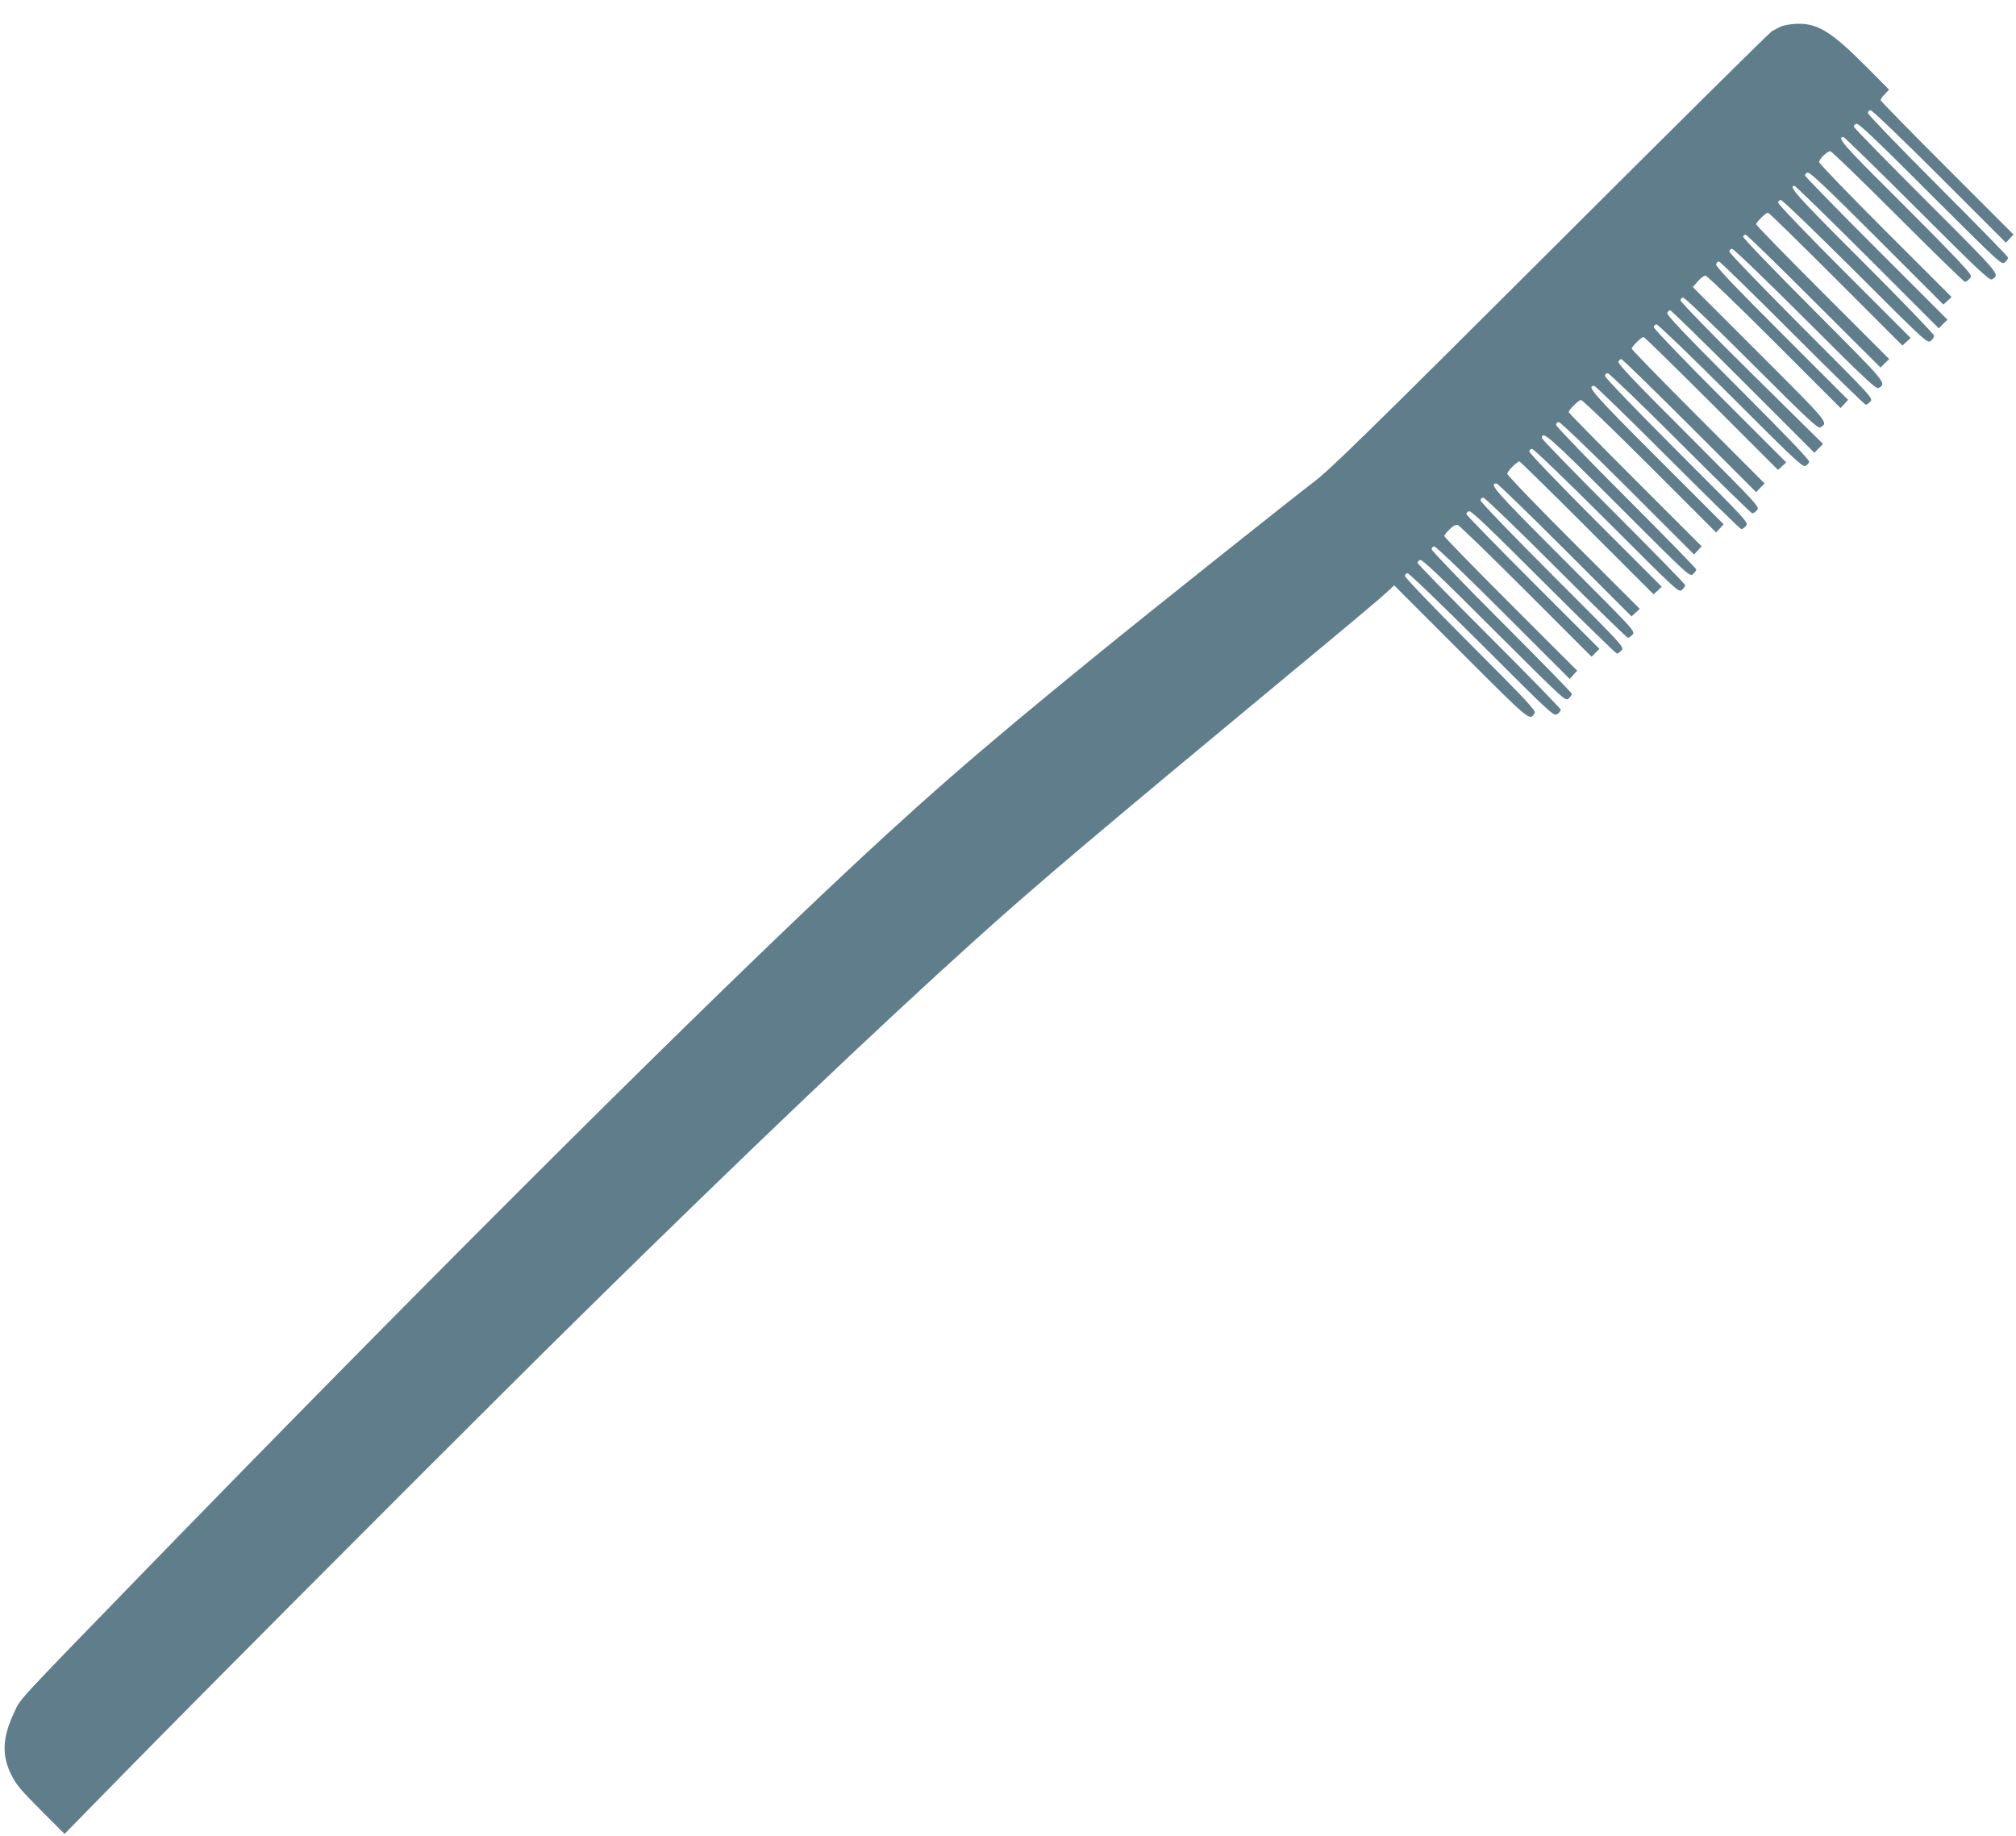 <?xml version="1.0" standalone="no"?>
<!DOCTYPE svg PUBLIC "-//W3C//DTD SVG 20010904//EN"
 "http://www.w3.org/TR/2001/REC-SVG-20010904/DTD/svg10.dtd">
<svg version="1.0" xmlns="http://www.w3.org/2000/svg"
 width="1280pt" height="1166pt" viewBox="0 0 1280 1166"
 preserveAspectRatio="xMidYMid meet">
<g transform="translate(0,1166) scale(0.1,-0.1)"
fill="#607d8b" stroke="none">
<path d="M11317 11495 c-21 -8 -52 -24 -70 -36 -18 -12 -651 -639 -1407 -1394
-1167 -1164 -1394 -1386 -1499 -1466 -151 -115 -1014 -802 -1391 -1109 -750
-610 -1123 -936 -1735 -1515 -1013 -959 -2641 -2586 -4325 -4320 -804 -828
-758 -778 -801 -871 -74 -157 -79 -272 -16 -396 31 -62 63 -99 187 -223 l150
-150 382 390 c548 560 2355 2370 2948 2953 1002 985 1825 1769 2450 2332 391
353 788 688 1990 1685 311 257 589 490 618 518 l54 50 424 -424 c447 -447 436
-438 468 -386 9 14 -54 82 -407 435 -231 231 -417 425 -417 435 0 9 8 17 17
17 10 0 222 -205 473 -455 446 -446 456 -455 478 -439 12 8 22 21 22 27 0 7
-205 217 -455 467 -250 250 -455 460 -455 466 0 7 8 15 17 18 13 5 128 -104
469 -446 449 -447 453 -452 474 -433 11 10 20 23 20 29 0 6 -200 211 -445 456
-248 248 -445 453 -445 462 0 10 7 18 17 18 10 0 206 -188 438 -420 l421 -421
24 26 24 26 -422 422 c-232 232 -422 427 -422 433 0 5 15 25 34 43 23 23 40
31 52 27 11 -3 206 -193 434 -421 l415 -415 25 25 25 25 -423 423 c-232 232
-422 427 -422 433 0 7 8 15 17 18 13 5 128 -105 472 -449 251 -250 461 -455
467 -455 6 0 19 9 29 20 19 21 15 25 -438 478 -254 254 -457 465 -457 475 0
10 8 17 18 17 9 0 214 -197 462 -445 245 -245 450 -445 456 -445 6 0 19 9 29
20 19 21 15 25 -434 474 -441 441 -481 486 -429 486 7 0 203 -190 435 -422
l422 -422 26 24 26 24 -421 421 c-231 231 -420 427 -420 437 0 15 62 78 78 78
3 0 197 -190 429 -422 l422 -422 26 24 26 24 -421 421 c-232 232 -420 428
-420 438 0 9 8 17 17 17 10 0 221 -203 475 -457 453 -453 457 -457 478 -438
11 10 20 23 20 29 0 6 -205 216 -455 466 -250 250 -455 461 -455 468 0 52 45
12 486 -429 449 -449 453 -453 474 -434 11 10 20 23 20 29 0 6 -200 211 -445
456 -248 248 -445 453 -445 462 0 10 7 18 17 18 10 0 206 -188 438 -420 l421
-421 24 26 24 26 -422 422 c-232 232 -422 426 -422 429 0 16 63 78 78 78 10 0
206 -189 437 -420 l421 -421 24 26 24 26 -423 423 c-411 411 -450 456 -399
456 7 0 218 -205 468 -455 250 -250 460 -455 466 -455 6 0 19 9 29 20 19 21
15 25 -438 478 -254 254 -457 465 -457 475 0 10 8 17 18 17 9 0 214 -197 462
-445 245 -245 450 -445 456 -445 6 0 19 9 29 20 19 21 14 25 -433 474 -342
341 -451 456 -446 469 3 9 11 17 18 17 6 0 201 -190 433 -422 l423 -423 27 28
27 27 -422 423 c-232 232 -422 427 -422 433 0 13 62 74 75 74 6 0 200 -190
432 -422 l422 -422 26 24 26 24 -421 421 c-232 232 -420 428 -420 438 0 10 8
17 18 17 9 0 218 -201 471 -454 393 -394 457 -453 473 -445 11 6 22 17 25 26
4 10 -133 154 -451 472 -345 345 -455 461 -450 474 3 9 11 17 18 17 6 0 215
-204 463 -452 l453 -453 27 28 28 28 -453 447 c-255 252 -452 455 -452 465 0
9 8 17 17 17 10 0 204 -186 435 -417 353 -353 421 -416 435 -407 52 32 61 21
-386 468 l-423 423 32 37 c18 20 39 36 48 36 10 0 206 -189 437 -420 l421
-421 24 26 24 26 -422 422 c-319 319 -421 427 -416 440 3 9 11 17 18 17 6 0
216 -205 466 -455 250 -250 460 -455 466 -455 6 0 19 9 29 20 19 21 14 25
-438 478 -251 252 -457 465 -457 475 0 9 8 17 17 17 10 0 217 -199 465 -447
378 -378 451 -446 465 -437 52 32 62 20 -413 497 -250 250 -450 458 -447 465
3 6 10 12 16 12 7 0 202 -190 434 -422 l423 -422 27 27 28 27 -423 423 c-232
232 -422 427 -422 433 0 12 62 74 75 74 6 0 200 -190 432 -422 l422 -422 26
24 26 24 -421 421 c-232 232 -420 428 -420 438 0 9 8 17 17 17 10 0 220 -203
473 -455 446 -446 456 -455 478 -440 12 9 22 24 22 33 0 9 -204 221 -454 471
-419 418 -475 481 -433 481 7 0 215 -204 464 -452 l453 -453 27 28 28 27 -453
453 c-248 248 -452 457 -452 463 0 7 8 15 17 18 13 5 121 -97 440 -416 l422
-422 26 24 26 24 -421 421 c-231 231 -420 427 -420 436 0 19 51 69 71 69 8 0
201 -187 429 -415 228 -228 420 -415 426 -415 6 0 19 9 29 20 17 19 15 22 -73
117 -50 54 -239 246 -420 426 -308 306 -352 357 -308 357 6 0 217 -206 468
-457 387 -387 461 -456 475 -447 52 32 63 19 -420 502 -251 251 -457 462 -457
468 0 7 8 15 17 18 13 5 128 -104 469 -446 449 -447 453 -452 474 -433 11 10
20 23 20 29 0 6 -200 211 -445 456 -248 248 -445 453 -445 462 0 10 7 18 17
18 10 0 206 -188 438 -420 l421 -421 24 26 24 26 -422 422 c-232 232 -422 426
-422 431 0 6 12 23 27 38 l27 29 -144 145 c-218 219 -306 275 -433 273 -34 0
-79 -7 -100 -14z"/>
</g>
</svg>
